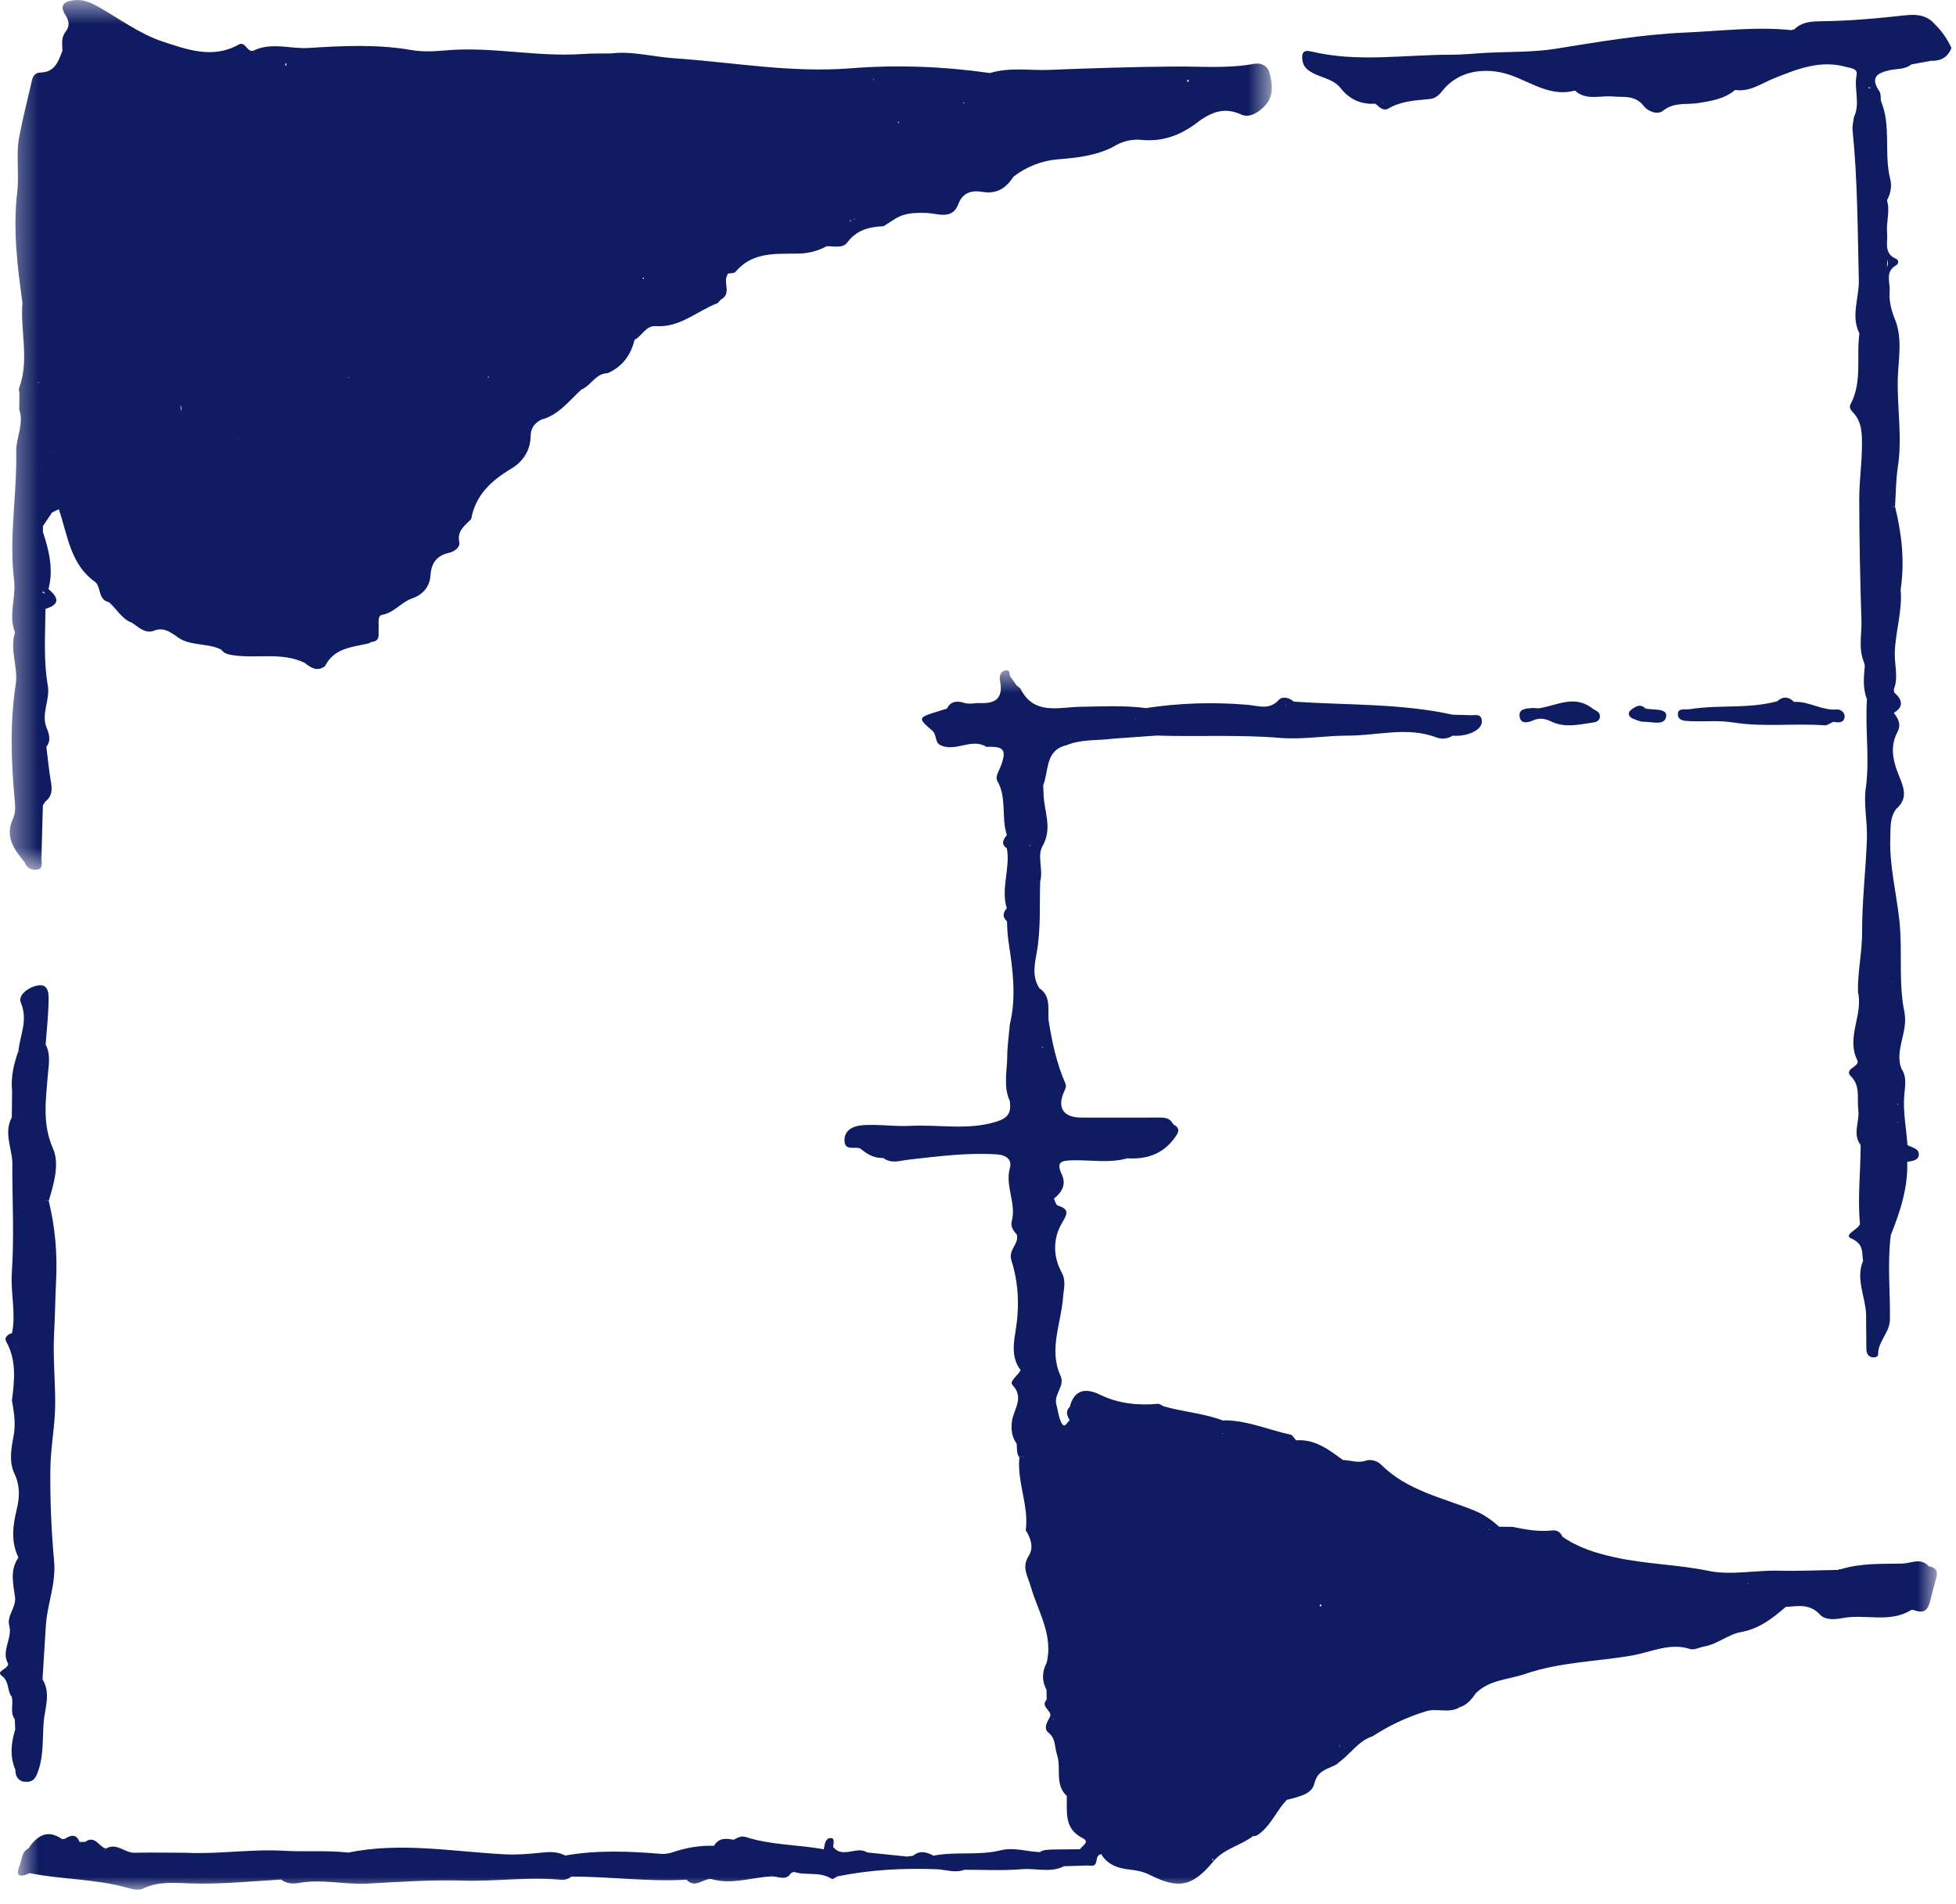 <svg viewBox="0 0 76 74" xmlns="http://www.w3.org/2000/svg" xmlns:xlink="http://www.w3.org/1999/xlink"><mask id="a" fill="#fff"><path d="m.695.61h74.564v47.39h-74.564z" fill="#fff" fill-rule="evenodd"/></mask><mask id="b" fill="#fff"><path d="m.379.562h49.038v33.804h-49.038z" fill="#fff" fill-rule="evenodd"/></mask><g fill="#0f1c61" fill-rule="evenodd" transform="translate(0 -1)"><path d="m65.661 28.56c-.178.028-.465-.061-.467.194-.002.268.29.265.502.273.619.023 1.066-.041 1.673.053 1.174.183 2.35.021 3.521.108.112.009.229-.089.344-.137.195.033.414.062.44-.202.013-.153-.158-.29-.299-.277-.587.053-1.09-.329-1.667-.294-.215-.213-.435-.223-.662-.022-1.171.303-2.204.12-3.385.304"/><path d="m67.917 36.12c-.005-.009-.012-.019-.017-.027h.038c-.01.009-.012.017-.021.027zm-6.954.879c-.001-.001-.002-.002-.002-.003.001 0 .003-.001.004-.001 0 .002-.002.003-.002.004zm-3.101-2.979-.008.009h-.001c.003-.004.006-.006.009-.009 0-.012.001-.024.001-.038.004.003.009.004.013.006.002.011-.003.023.002.033-.005-.001-.011 0-.016-.001zm-2.072 6.593c.002-.003.005-.003.006-.006.001.003.001.004.002.006zm-2.582-8.526v-.005c.001.001.002.002.004.002-.001.001-.003.003-.004.003zm-1.13 10.378c-.022-.025-.043-.049-.062-.074.003-.004.006-.007.009-.011.011.035.037.058.065.08-.004.002-.008.004-.012.005zm-.818-5.49c.03-.023.041-.056.065-.083.009.032.009.062.023.094-.036-.005-.058-.008-.088-.011zm-.336 3.318c-.003.005-.005.008-.008.012-.004.002-.006.003-.007.003.001-.002.002-.004.004-.006.002-.004.003-.006.012-.017 0-.001-.001-.002-.001-.003.001-.001.002-.002.002-.003-.001.005-.001.009-.002.014zm-.866 3.894c-.006-.008-.014-.013-.021-.02.007.007.014.013.021.02zm-.664-5.898h.001zm-1.092 7.631.003-.003.003.003zm-.793-15.633c-.017-.009-.034-.017-.045-.028.022.005.026.016.057.017-.003.005-.008.007-.012.011zm-.424 16.54c.017-.008.03-.019.047-.026.003.033.007.066.014.099.001-.043-.038-.052-.061-.073zm-13.26-.012s.001-.001.001-.002v.002zm-32.696-.249c0-.001 0-.002-.001-.003h.006c-.002.001-.003.002-.005.003zm40.702-1.942h-.009c.003-.002.006-.004.009-.006zm-.64-2.976-.001-.001s0-.001.001-.002zm-.264-.262c-.002-.009-.003-.018-.004-.026.007.009.018.015.028.022-.008.001-.015.004-.024.004zm.001-4.154c-.001.009.002.016.001.024-.007-.008-.011-.018-.017-.027.006.001.01.002.016.003zm-.002-16.398c.001.007.001.013.002.02-.007.001-.011.004-.018.005.007-.007.009-.018.016-.025zm-.447-5.594c.008 0 .018 0 .029-.001.001.02.002.04.003.06-.015-.019-.023-.039-.032-.059zm-.068 2.369v-.002c.001.001.001.001.002.002zm-.424-10.178c.01-.011.021-.022.032-.032v-.001.001c.003.015.003.031.006.046-.013-.006-.025-.01-.038-.014zm-.261 23.734c.014.003.028.013.046.012v.015c-.016-.009-.028-.023-.046-.027zm-.338-16.776v-.001zm-.012 2.962h.009c0 .002 0 .003.001.005-.004-.002-.007-.003-.01-.005zm-.122-6.993c.007-.001.015-.002.021-.002.001.004.001.007.002.011-.007-.002-.015-.008-.023-.009zm-.005-3.341c.001-.001.002-.003.004-.003v.003zm1.046 1.797v-.001-.003c.008.002.016.001.022.002-.007.002-.015.01-.023.014 0-.004 0-.008.001-.012zm1.31-5.534c-.004.006-.009.013-.013.019-.002-.007-.007-.015-.01-.022.008.001.015.002.023.003zm2.537-.794c-.012.008-.017.013-.028.021-.002-.008-.006-.013-.009-.02.012-.001.023-.001.037-.001zm5.827-.532c.004-.001.01-.003.013-.005 0 .003-.001.004-.001.007-.003 0-.008-.001-.012-.001l.011.027c-.007.003-.014.005-.02.008.003-.012.006-.024.009-.036zm24.975 33.479c-.303-.354-.702-.114-1.032-.107-.8.016-1.615-.023-2.396.223-.035-.012-.064-.004-.088.023-.769.012-1.537.05-2.307.03-.914-.022-1.873.186-2.725.009-1.209-.251-2.443-.26-3.651-.528-.752-.167-1.422-.375-2.041-.804-.069-.188-.227-.261-.402-.24-.526.058-1.033-.037-1.543-.141l-.512-.005c-.285-.261-.601-.482-.959-.627-1.25-.507-2.615-.775-3.623-1.783-.149-.151-.399-.224-.604-.154-.309.105-.589-.027-.881-.027-.546-.4-1.082-.822-1.82-.766-.072-.076-.133-.202-.217-.221-.832-.18-1.626-.532-2.494-.556-.041-.001-.081.002-.121.011-.747-.287-1.55-.334-2.314-.557-.076-.033-.155-.101-.229-.095-.779.069-1.528-.008-2.244-.355-.551-.268-.997-.21-1.177.474-.176.171-.1.345-.003.518-.108.084-.204.377-.345.046-.089-.211-.118-.448-.174-.673-.099-.39.345-.703.165-1.099-.468-1.027.025-2.038.097-3.047.025-.353.133-.627-.06-.983-.33-.613-.335-1.301.011-1.895.212-.363.32-.541-.157-.692-.07-.023-.1-.174-.149-.265.307-.251.494-.547.304-.95-.243-.514.025-.533.444-.543.7-.017 1.408.119 2.1-.076-.014-.029-.043-.044-.064-.066.003 0 .007 0 .01.001.018.021.036.043.054.065.738.04 1.364-.147 1.831-.78.178-.241.247-.385-.045-.546-.144-.295-.416-.258-.673-.258-.969 0-1.937.006-2.905 0-.679-.004-.932-.371-.674-.976.051-.121.121-.221.061-.359-.334-.763-.507-1.561-.64-2.385-.067-.428.124-.981-.366-1.306-.304-.459-.177-.975-.097-1.438.157-.905.096-1.808.127-2.713.126-.455-.126-.993.087-1.365.423-.737.03-1.418.042-2.121-.005-.083-.009-.167-.013-.25.23-.563.06-1.36.911-1.56.582-.24 1.208-.173 1.812-.253.561-.04 1.122-.08 1.683-.12 1.602.052 3.206-.044 4.809.091.866.073 1.75-.092 2.626-.089 1.149.003 2.303-.364 3.448.074.182.07.427.055.623-.071.302.019.592-.026.858-.175.177-.099.312-.253.266-.461-.05-.227-.266-.153-.424-.16-.232-.01-.463-.013-.694-.019-2.037-.448-4.117-.367-6.178-.509-.184-.16-.446-.221-.588-.064-.37.406-.793.223-1.203.188-1.323-.114-2.641-.073-3.954.126.015.017.031.034.045.051-.001.002 0 .005-.002.007-.014-.019-.028-.039-.043-.058-.849-.109-1.699-.064-2.55-.05-.849.013-1.808.344-2.333-.714-.048-.038-.095-.076-.142-.115-.089-.124-.178-.249-.266-.373.004-.114-.01-.239-.158-.214-.221.037-.255.238-.222.402.122.643-.124.898-.777.87-.203-.009-.406.059-.624-.01-.259-.082-.517-.072-.663.224-.132.041-.264.082-.395.123-.723.224-.744.249-.18.729.201.172.088.46.325.569.586.287 1.205-.299 1.788.068.689-.032.796.118.545.774-.069.181-.217.383-.122.551.376.662.142 1.421.369 2.101-.136.172-.248.344-.001.516.142.776-.244 1.551-.002 2.327-.152.173-.18.345.009.513.004.296.025.585.071.883.159 1.032.291 2.077.037 3.12-.034.41-.097.831-.1 1.227-.004.578-.161 1.187.101 1.756.049.425-.031.647-.546.803-1.11.337-2.215.097-3.318.156-.617.033-1.242-.07-1.857-.026-.32.023-.724.163-.704.613.017.398.4.203.611.294.262.208.535.39.892.364.316.243.651.106.989.068 1.145-.127 2.289-.282 3.447-.203.359.025.574.216.489.518-.199.709.254 1.375.073 2.071-.056.21.051.372.19.516.118.369-.344.581-.204 1.019.287.898.315 1.832.153 2.784-.081.478-.146 1.027.206 1.478-.106.202-.455.431-.319.575.473.502.042.947-.019 1.397-.047.344-.003.618.183.89.016.182-.013.372.104.534.021-.019.043-.038.064-.057.003.002.008.001.012.003-.026.018-.051.036-.076.054-.095.958.375 1.866.248 2.826h-.001c.202.303.31.686.131.966-.302.475-.07.755.062 1.215.276.959.888 1.892.618 2.974-.183.349-.188.697-.003 1.045.001.128.003.255.005.382-.256.279.205.407.137.648h.001c-.106.206-.284.459-.067.634.297.241.229.558.328.843.183.529-.104 1.167.383 1.615.016.616-.121 1.269.614 1.639.3.151-.019.297-.102.433l-1.04.01c-.176.017-.36-.012-.518.103-.506-.021-1.016-.199-1.519-.073-.86.215-1.74.042-2.599.207-.003.004 0 .006-.002.009-.267-.14-.534-.232-.804-.004-.076.01-.152.022-.229.033-.518-.053-1.036-.108-1.555-.16-.409-.268-.945.254-1.323-.211 0-.132.091-.355-.106-.348-.199.008-.229.252-.256.436-1.005-.184-2.044-.159-3.027-.474-.188-.062-.329.026-.479.104-.295-.058-.579-.082-.76.234-.556-.02-1.093.076-1.62.255-.138.046-.294.072-.437.059-1.244-.104-2.486-.153-3.724.065-.278-.145-.567-.15-.876-.117-.485.05-.977.095-1.462.071-2.032-.106-4.058-.486-6.096-.069-.826-.095-1.666-.022-2.478-.07-1.296-.075-2.567.141-3.849.077-.66-.002-1.321-.013-1.982-.001-.379.008-.691-.406-1.101-.163-.019.023-.025.045-.03.067-.004-.003-.01-.003-.014-.006.015-.021.029-.04.044-.059-.277-.064-.421-.535-.807-.264-.072.003-.145.007-.217.01-.128-.32-.335-.283-.57-.126-.037-.002-.073.003-.108.016-.582-.411-.976-.13-1.313.358-.273.135-.246.44-.341.662-.192.452.051.461.386.297 1.254.255 2.551.219 3.792.569.204.056.429.124.632.026.591-.284 1.214-.213 1.833-.194 1.177.037 2.347-.082 3.519-.152.202.164.465.174.679.135.896-.164 1.781.071 2.681.024 1.231-.067 2.466-.155 3.711-.116 1.254.039 2.517-.154 3.781-.034.149.014.3-.017.423-.122 1.492-.005 2.979.208 4.474.119.346.383.69-.098.995-.016.791.214 1.54-.074 2.307-.112.248-.011.561.2.76-.132.037-.007.072-.022.102-.045.482.16 1.029-.028 1.487.28.033.021.14-.067.213-.103 1.277-.262 2.568-.325 3.868-.278.355.02.709.156 1.068.021.744-.002 1.491.04 2.23-.022.545-.046 1.109.152 1.635-.115.289-.009.578-.018.867-.028.088.002.175.004.263.006.22-.063.048-.387.315-.451.251.418.657.555 1.123.604.251.027.516.079.74.192 1.148.578 1.672.479 2.499-.511.405-.496 1.055-.611 1.541-.984.14.012.227-.074.326-.158.413-.352.616-.867.985-1.25.419-.118.965-.193 1.071-.633.11-.457.408-.529.716-.675.115-.042.193-.1.252-.164.444-.318.747-.825 1.299-1.001.646-.421 1.336-.746 2.076-.971.431-.13.901.098 1.311-.159-.015-.03-.047-.043-.07-.066.005 0 .01 0 .015-.001.019.023.037.045.055.067.289-.088.458-.313.622-.543.533-.528 1.257-.522 1.906-.745 1.364-.471 2.794-.479 4.178-.722.698-.122 1.454-.506 2.236-.25.158.053.371-.064.561-.099.51-.093.935-.472 1.407-.556.73-.132 1.235-.534 1.751-.979.473-.032.935-.137 1.335.302.184.203.544.196.857.134.882-.176 1.829.203 2.675-.311.043-.026.128 0 .187.02.333.115.476-.056.55-.348.078-.309.159-.619.245-.925.076-.265-.015-.413-.289-.45z" mask="url(#a)" transform="translate(0 26.438)"/><path d="m.862 25.265v.003c-.001 0-.003 0-.004-.001.001 0 .003-.001.004-.002zm.379-8.267c.006-.006.012-.013.018-.02 0 .002 0 .004.001.006l-.019.014v.009h-.006zm.27-1.588c.001.009.001.018.002.027-.021 0-.043-.001-.065-.002.022-.005.044-.013.063-.025zm.011 3.265c.006-.001.013-.002.019-.002-.007.002-.012.009-.019.012zm.001 10.994c.001-.003.001-.005.002-.008.003.001.006.004.009.005-.004.001-.007.002-.011.003zm.111-11.005c.001.008.001.017.002.025-.007-.008-.009-.016-.018-.024.006 0 .011-.001.016-.001zm.026 4.878c.052.027.071.06.099.091-.033-.013-.062-.027-.104-.042.002-.016.001-.033.005-.049zm.373-5.394c.009 0 .017 0 .025.001-.009.003-.017.007-.025.011zm.121.006c.001.005.002.01.002.015-.003-.005-.005-.01-.009-.015zm.131-11.764c.001 0 .001.001.002.001h-.003zm1.815 16.927c.002.003.004.006.006.01-.002.001-.004.002-.007.003.001-.005 0-.009.001-.013zm2.581.392c.005.005.011.008.015.013-.005-.001-.01-.003-.015-.004-.001-.004.001-.005 0-.009zm.341-7.381c.037.087.03.151.005.205.001-.071-.006-.147-.02-.226.004.008.01.011.015.021zm2.234 1.281c.002.006.005.013.007.019-.005.003-.01.007-.016.011.006-.01.005-.02.009-.03zm1.69 1.06c-.001.004-.001.006-.002.01-.004-.001-.008-.001-.012-.002.005-.002.009-.006.014-.008zm.191-15.638c-.011.038-.021.075-.026.11-.011-.038-.031-.062-.036-.109.02-.002.041 0 .062-.001zm2.42 12.187c-.004.014-.005.025-.01.039-.004-.015-.01-.021-.014-.035.01.001.015-.004.024-.004zm5.439-.029c-.006.024-.013.041-.02.064-.009-.014-.018-.023-.028-.033.017-.01.031-.021.048-.031zm1.247-10.119c-.003.004-.004.008-.007.012-.002-.004-.005-.007-.007-.011.005 0 .009-.002.014-.001zm1.205 9.251c-.002.001-.003.002-.005.003-.001-.003-.001-.006-.002-.009.004.002.004.004.007.006zm.617.602v.013c-.002-.001-.003-.001-.004-.001.001-.004.002-.008.004-.012zm.777-9.826c-.002.002-.003.003-.004.005.001-.002.002-.004.004-.005zm2.182 6.257c-.006.016-.008.035-.008.056-.023-.019-.034-.039-.06-.056.026 0 .043-.001.068 0zm2.725-.055c.001.001.001.003.002.004l-.004-.001c.001-.001.001-.002.002-.003zm.644-2.193c.002-.003.004-.007.005-.01.004.004.009.006.012.01h-.017c0 .001.001.003.001.004-.001-.001-.003-.002-.005-.004zm3.753.908c-.002.006-.001.012-.003.018-.001-.006-.004-.011-.006-.017.003 0 .006-.001.009-.001zm.882-.893c.015 0 .029-.002.043-.002h.001c-.011.025-.032.041-.044.064-.001-.021.003-.039 0-.062zm.173-.063c.003.009.008.02.013.03h-.039c.007-.014.018-.018.026-.03zm.745-5.473c.003.03.005.061.006.091h-.001c-.008.003-.017.003-.025.005.016-.03.022-.062.02-.096zm.994 1.708c-.017.022-.019.045-.034.066-.004-.021-.01-.04-.018-.056.017-.004.036-.005.052-.01zm2.541-.735c-.014.008-.027.017-.041.024-.004-.017-.001-.032-.004-.049.017.007.03.018.045.025zm1.77 2.719.002.001s-.002 0-.002-.001zm6.949-3.599c-.01.029-.025.051-.037.079-.023-.027-.035-.055-.065-.079zm.155 1.524c0 .003-.001.006 0 .009-.003-.001-.006-.001-.009-.001.002-.003.006-.005.009-.008zm-45.393 28.879c.092.244.31.324.517.269.204-.055.126-.287.131-.45.021-.68.038-1.36.056-2.04l-.001-.001h.001c.031-.048.062-.097.094-.146.254-.195.275-.445.222-.745-.081-.457-.122-.922-.181-1.383h.001c.185-.24.112-.485.012-.729-.23-.555.14-1.096.045-1.641-.173-.995-.1-1.993-.092-2.992.586-.172.5-.448.117-.768.2-.766.023-1.496-.216-2.219v-.229c.119-.177.238-.353.357-.53.086-.042.173-.085.26-.127.348 1.01.44 2.148 1.427 2.837.223.224.096.682.517.775.305.257.491.647.892.799.267.17.524.445.866.31.345-.136.574.024.827.186.515.443 1.221.265 1.784.551.108.157.272.188.447.215.925.144 1.896-.135 2.791.298.241.187.485.361.794.128.347-.703 1.043-.735 1.682-.88.04-.009.076-.039.114-.059.377-.027.266-.319.285-.535.017-.187-.062-.484.14-.52.473-.084.74-.492 1.157-.636.44-.151.691-.469.719-.9.032-.486.252-.763.702-.869.242-.056.457-.224.416-.421-.095-.46.233-.642.464-.899.167-.932.782-1.491 1.555-1.954.452-.27.746-.708.753-1.258.005-.329.155-.513.418-.65.676-.178 1.073-.728 1.554-1.165.377-.156.553-.632 1.023-.639h.001c.57-.254.9-.702 1.043-1.299.298-.144.429-.557.831-.529.936.064 1.601-.592 2.399-.895.04-.044.08-.089.119-.134.421-.218.108-.626.238-.919.016-.029.028-.06.035-.093.103-.021.249-.006.302-.069.661-.793 1.579-.691 2.456-.709.396-.008.751-.109 1.093-.288.272-.001.62.088.783-.134.367-.499.862-.616 1.419-.643l.394-.249c.39-.272.805-.276 1.275-.265.401.01 1.003.292 1.235-.342.173-.472.554-.543.924-.479.582.101.932-.15 1.221-.59.516-.396 1.105-.625 1.746-.675.738-.057 1.462-.142 2.132-.486.334-.213.721-.306 1.094-.268.887.09 1.613-.227 2.279-.76.498-.338.974-.516 1.607-.22.326.153.759-.136.993-.446.257-.34.202-.773.1-1.167-.075-.292-.338-.413-.609-.362-1.024.189-2.052.096-3.08.104-1.629.012-3.259.067-4.886.131-.763.029-1.537-.111-2.29.122-1.802-.256-3.614-.327-5.425-.183-2.317.184-4.591-.239-6.884-.394-.807-.055-1.6-.286-2.417-.184-.365.006-.731-.005-1.095.021-1.8.128-3.586-.308-5.386-.135-.43.041-.86.053-1.282-.02-1.324-.228-2.66-.165-3.981-.079-.701.045-1.416-.226-2.101.082-.013.037-.012.07-.006.101h-.007c-.002-.035.002-.068.013-.101-.288.168-.337-.374-.626-.211-1.004.565-2.021.185-2.951-.121-.892-.294-1.683-.892-2.517-1.36-.285-.159-.574-.285-.915-.247-.376.042-.597.177-.344.575.145.228.176.437.007.651-.181.228-.13.487-.123.742h.001-.001c-.16.413-.298.842-.868.845-.158.001-.272.11-.311.279-.167.737-.358 1.471-.499 2.214-.136.711.005 1.446-.079 2.155-.17 1.452.006 2.873.203 4.3-.09 1.104.28 2.227-.132 3.319-.02.053.009.125.016.189-.003.214-.005.428-.007.642.192.565-.13 1.094-.119 1.641.032 1.664-.287 3.323-.083 4.984.085.683-.232 1.363.037 2.035-.216.677.129 1.352.027 2.019-.227 1.486-.179 2.969-.043 4.455.024.26.049.53-.061.761-.338.71.054 1.205.455 1.706z" mask="url(#b)" transform="translate(0 .438)"/><path d="m.619 53.343c-.006-.004-.007-.009-.012-.013.007-.008.008-.018.015-.026 0 .013-.003.026-.003.039zm-.014-8.89c-.009-.005-.016-.016-.026-.02l.026.002c.002-.001.003-.003.004-.004v.007l-.004-.003zm1.064-2.082c-.005.007-.004.015-.01.023-.002-.011-.004-.021-.006-.032.006.002.01.007.016.009zm-.605 27.876c.274-.013.353-.22.435-.469.2-.604.151-1.247.198-1.851.04-.524.291-1.126-.045-1.664.043-.678.085-1.355.127-2.032h.001c.037-.859.404-1.649.322-2.56-.106-1.181-.16-2.38-.145-3.578.011-.862.186-1.702.188-2.548.002-.911-.092-1.819-.042-2.738.036-.67.042-1.342.076-2.013.054-1.032-.031-2.095-.285-3.122-.039-.022-.075-.026-.108-.018 0-.002 0-.004.001-.006.034.013.07.021.107.024.199-.67.427-1.443.167-2.032-.42-.955-.281-1.861-.208-2.803.033-.418.133-.842-.08-1.245.042-.565.106-1.13.116-1.696.005-.255.009-.649-.38-.605-.357.041-.828.369-.7.672.289.682-.028 1.256-.092 1.874.021.011.041.023.062.035l-.009.006c-.018-.014-.035-.027-.053-.041-.178.507-.304 1.022-.247 1.566-.004.341-.008.682-.011 1.023h-.001c-.349.653.074 1.299.02 1.949.003 1.36.075 2.725-.018 4.078-.055.794.169 1.573.007 2.357-.169.041-.308.178-.23.317.413.739.327 1.516.227 2.299.081.459.156.897.063 1.387-.089.465-.186.994.036 1.46.219.46.203.909.089 1.378-.154.632-.235 1.262.064 1.879-.338.489-.204 1.018-.132 1.541v.001c.057.401-.341.715-.218 1.13.117.49-.336.961-.048 1.456.006.214-.498.276-.248.467.307.235.197.58.386.818.02-.011.028-.033.044-.047 0 .004.001.008.001.012l-.045.035c.079.286-.084.606.121.875.005.131.009.262.014.393-.158.521-.216 1.041.005 1.56-.002.314.161.491.468.476z"/><path d="m63.849 29.048c.323-.006.846.175.891-.216.036-.315-.506-.236-.805-.295-.197-.21-.389-.078-.549.04-.139.104-.135.246.038.344.142.046.284.129.425.127"/><path d="m60.249 28.708h-.001-.001zm-.668.283c.263-.115.497-.051.732.067.515.231 1.039.099 1.557.025.149-.021.309-.07.294-.268-.013-.174-.179-.195-.292-.283-.708-.555-1.399-.101-2.098-.004-.084-.005-.17-.02-.254-.012-.233.02-.539.028-.471.357.06.282.334.205.532.118"/><path d="m73.328 11.089c.031.095.036.194-.008.301.005-.1.003-.201.008-.301zm.178 28.074v-.011c.006.003.011.004.018.007v.005c-.007-.001-.012-.001-.018-.001zm.084 4.775c.001 0 .002.002.003.002l-.003-.002v.001zm.139.654c.011.008.016.02.025.029-.009.001-.015-.001-.025.001v-.03.001zm.026-.672c-.007.012-.006.025-.014.036v.001-.001c-.001-.028-.002-.056-.004-.084.008.016.01.032.018.048zm-1.135-39.484c-.011-.02-.016-.04-.027-.059.037.013.061.037.09.056-.02 0-.041-.001-.063.003zm-5.353.037c.009-.036.015-.072.019-.108-.006-.004-.013-.009-.019-.013.002-.001.004-.001.006-.001l.013.014h.003c-.017.034-.026.07-.022.108zm-3.851-1.651h-.001c0-.001 0-.001.001-.002zm-9.692 2.188c.008-.018.006-.037.007-.056.004.018.006.037.012.054zm21.459-3.062c-.397-.474-.95-.377-1.442-.323-.962.105-1.923.185-2.892.199-.399.006-.822 0-1.14.326-.035-.012-.065-.004-.09.023-1.385-.147-2.77.033-4.148.093-1.681.072-3.35.36-5.017.627-.897.144-1.822.113-2.734.161-.448.025-.896.074-1.344.073-1.81-.005-3.628.308-5.427-.127-.329-.08-.38.085-.344.344s.201.389.432.508c.355.182.786.23 1.056.576.34.435.79.64 1.346.601.145.131.316.303.505.19.506-.301 1.063-.314 1.618-.372.196-.02.345-.142.472-.305.537-.692 1.385-.895 2.233-.738.993.183 1.825 1.013 2.928.715.432.403.975.185 1.462.23.442.04.871-.068 1.211.373.149.195.524.361.75.18.438-.351.931-.222 1.401-.301.496-.083.991-.161 1.401-.506.569.087 1.013-.252 1.498-.447.91-.366 1.812-.732 2.824-.445.186.053.445.056.395.312-.107.543.151 1.103-.101 1.631-.02.168-.073.339-.056.502.2 1.939.194 3.883.244 5.828.019.694-.321 1.398.023 2.083-.126.916.12 1.877-.344 2.751-.058.111-.006.214.071.291.39.386.375.891.371 1.371-.006.683-.108 1.366-.105 2.049.005 1.562.034 3.123.085 4.684.018.546-.129 1.107.105 1.641.003.038.013.076.027.112-.037.444-.089.889.084 1.319-.077 1.116.1 2.235-.032 3.35-.119.694.055 1.384.03 2.074-.044 1.211-.191 2.42-.188 3.63.003.783-.179 1.544-.16 2.322.212.884-.471 1.759-.025 2.652.063.125-.093.222-.197.298-.118.087-.188.19-.061.314.393.379.238.869.296 1.322s-.239.929.091 1.36c.001 1.023-.125 2.046-.025 3.07v.001c-.08.225-.667.413-.333.562.489.218.397.532.453.863-.298.715.092 1.391.116 2.087.003.448.005.896.011 1.344.003.135.046.26.183.31.107.038.274.002.272-.091-.01-.516.455-.85.461-1.376.014-1.091-.106-2.184.034-3.273.366-.914.67-1.842.639-2.845.187-.032.431-.051.448-.27.02-.261-.273-.275-.441-.384-.041-.637-.175-1.264-.125-1.912.026-.348.119-.731-.113-1.063-.27-.741.281-1.407.117-2.211-.233-1.137-.066-2.346-.191-3.529-.114-1.077-.394-2.137-.353-3.237.014-.395-.021-.769.225-1.104h.001-.001c.546-.463.225-.981.05-1.451-.197-.527-.267-1.033-.002-1.534.165-.311.031-.525-.137-.753l.001-.001c.279-.167.375-.376.149-.658-.047-.047-.094-.094-.141-.141.001-.038-.002-.076-.009-.114.185-.456.028-.929.037-1.39.016-.839.304-1.646.227-2.487.166-1.092.044-2.164-.217-3.227-.039.001-.077.009-.114.024 0-.003 0-.007 0-.01.035.011.072.009.114-.014.034-.515.032-1.035.11-1.543.175-1.13-.027-2.262-.004-3.392.016-.755.2-1.582-.11-2.343-.148-.361-.237-.728-.204-1.12.016-.34-.183-.73.246-.974.107-.061.119-.204-.002-.257-.487-.214-.311-.635-.345-.999-.04-.425.124-.848-.003-1.271.139-.254.195-.556.13-.807-.261-1.005.046-2.075-.366-3.057-.017-.124.006-.275-.057-.368-.346-.513-.145-.709.391-.825.282-.062.6-.023.848-.226.256-.047.511-.094.767-.141.377.015.651-.135.791-.497-.158-.344-.368-.652-.64-.917z"/></g></svg>